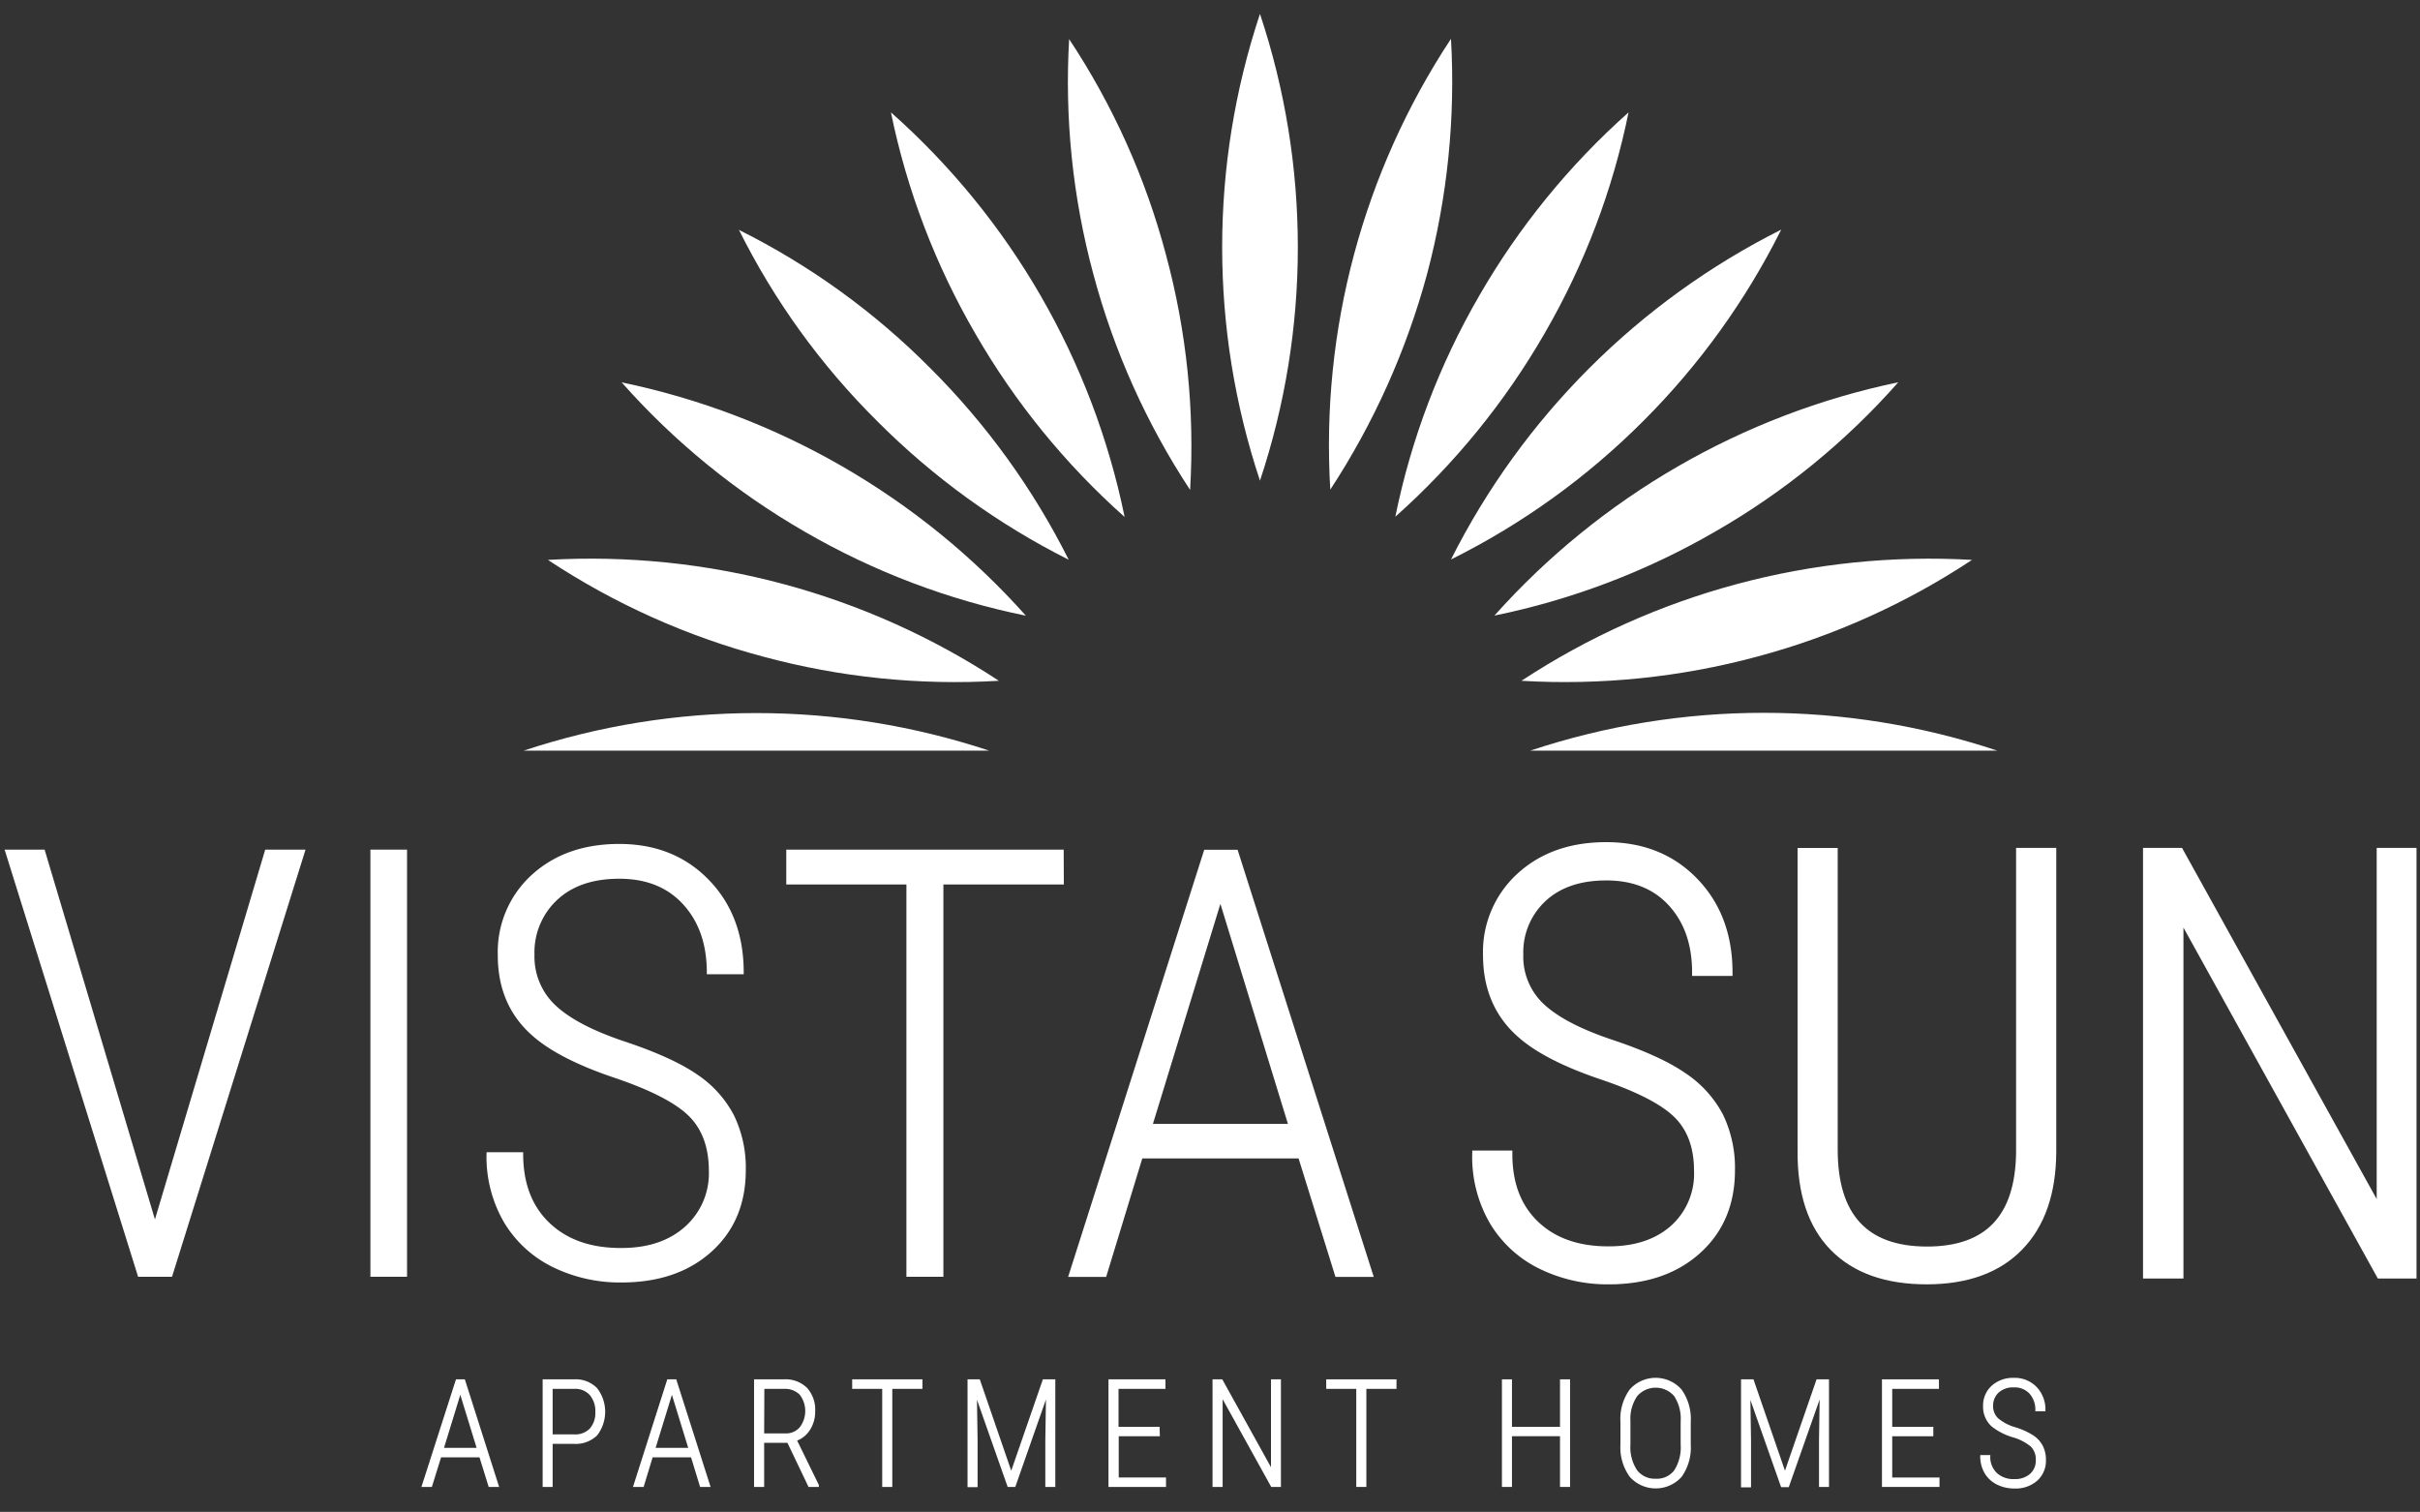 <svg id="Layer_1" data-name="Layer 1" xmlns="http://www.w3.org/2000/svg" xmlns:xlink="http://www.w3.org/1999/xlink" viewBox="0 0 477 298"><rect x="0" y="0" width="477" height="298" fill="#333333" stroke="none"/><defs><style>.cls-1{fill:none;}.cls-2{clip-path:url(#clip-path);}.cls-3,.cls-4,.cls-5,.cls-6{fill:#fff;}.cls-4,.cls-5,.cls-6{stroke:#fff;stroke-miterlimit:10;}.cls-4{stroke-width:0.68px;}.cls-5{stroke-width:1.37px;}.cls-6{stroke-width:0.34px;}</style><clipPath id="clip-path"><path class="cls-1" d="M248.35,2.74a145.49,145.49,0,0,1,0,92,145.68,145.68,0,0,1,0-92ZM286,7.65A147.64,147.64,0,0,1,281.29,54a148.3,148.3,0,0,1-19.08,42.51A145.38,145.38,0,0,1,286,7.65ZM321,22.15a144.19,144.19,0,0,1-16.55,43.57,146,146,0,0,1-29.42,36.13,144.25,144.25,0,0,1,16.55-43.58A145.81,145.81,0,0,1,321,22.15ZM351.1,45.24A144.57,144.57,0,0,1,323.89,83,144.28,144.28,0,0,1,286,110.28a146.33,146.33,0,0,1,65.06-65Zm23.1,30.07a143,143,0,0,1-36.14,29.48,144.5,144.5,0,0,1-43.5,16.55,147,147,0,0,1,79.64-46Zm14.5,35.05a144.44,144.44,0,0,1-42.44,19.09,145.41,145.41,0,0,1-46.37,4.74,146.36,146.36,0,0,1,88.81-23.83Zm5,37.59a144.85,144.85,0,0,1-46.05,7.46,144.34,144.34,0,0,1-46-7.46,145.77,145.77,0,0,1,92,0Zm-5,37.6a146.88,146.88,0,0,1-46.29-4.67,146,146,0,0,1-42.52-19.08,145.19,145.19,0,0,1,88.81,23.75Zm-14.5,35.06a143.8,143.8,0,0,1-43.5-16.55,144.58,144.58,0,0,1-36.14-29.4,146.26,146.26,0,0,1,79.64,46Zm-23.1,30.06a145.28,145.28,0,0,1-65.06-65,145.41,145.41,0,0,1,65.06,65ZM321,273.77a146.26,146.26,0,0,1-46-79.61,146.07,146.07,0,0,1,46,79.61ZM286,288.26a146.48,146.48,0,0,1-19.09-42.43,142.67,142.67,0,0,1-4.66-46.35A145.46,145.46,0,0,1,286,288.26Zm-37.61,5a145.68,145.68,0,0,1,0-92,145.49,145.49,0,0,1,0,92Zm-37.61-5a146.26,146.26,0,0,1,23.85-88.78,145,145,0,0,1-4.76,46.35,143.87,143.87,0,0,1-19.09,42.43Zm-35.06-14.49a146.85,146.85,0,0,1,46-79.61,145.22,145.22,0,0,1-16.55,43.48,143.32,143.32,0,0,1-29.5,36.13Zm-30.07-23.1a145.38,145.38,0,0,1,27.28-37.76,147.49,147.49,0,0,1,37.77-27.28,145.32,145.32,0,0,1-65,65Zm-23.1-30.06a146,146,0,0,1,79.71-46,145.92,145.92,0,0,1-36.12,29.4,144.5,144.5,0,0,1-43.59,16.55ZM108,185.55a145.92,145.92,0,0,1,42.52-19.08,142.62,142.62,0,0,1,46.37-4.67,148.08,148.08,0,0,1-42.52,19.08A147.44,147.44,0,0,1,108,185.55ZM103.09,148a145.77,145.77,0,0,1,92,0,145.22,145.22,0,0,1-46,7.46,144.3,144.3,0,0,1-46-7.46ZM108,110.36a146.4,146.4,0,0,1,88.89,23.83,144.92,144.92,0,0,1-46.37-4.74A143.86,143.86,0,0,1,108,110.36Zm14.5-35a146.71,146.71,0,0,1,79.71,46,144.35,144.35,0,0,1-43.58-16.55,144.49,144.49,0,0,1-36.13-29.48Zm23.1-30.07a143,143,0,0,1,37.77,27.28,145.15,145.15,0,0,1,27.28,37.76A145.56,145.56,0,0,1,172.89,83a142.8,142.8,0,0,1-27.28-37.77Zm30.07-23.09a145.47,145.47,0,0,1,46,79.7,145.82,145.82,0,0,1-29.42-36.13,144.4,144.4,0,0,1-16.63-43.57Zm35.06-14.5a143.53,143.53,0,0,1,19.09,42.51,144.6,144.6,0,0,1,4.76,46.36A145.65,145.65,0,0,1,215.5,54a145.42,145.42,0,0,1-4.76-46.36Z"/></clipPath></defs><g class="cls-2"><rect class="cls-3" x="103.09" y="2.74" width="290.61" height="145.22"/></g><path class="cls-4" d="M30.34,240.88l.17.92.23-.92,21.79-73.07h7.23l-26.1,83.51H27.47L1.37,167.81H8.54Z"/><path class="cls-4" d="M79.89,251.32H73.35V167.81h6.54Z"/><path class="cls-4" d="M140.06,230.78q0-7-4-11t-14.89-7.68q-10.89-3.68-16-8.21-6.72-5.9-6.71-15.6a20.19,20.19,0,0,1,6.59-15.6q6.6-6,17-6,10.67,0,17.44,7t6.76,18h-6.59q0-8.43-4.73-13.63t-12.88-5.19q-7.92,0-12.48,4.28a14.45,14.45,0,0,0-4.56,11,13.48,13.48,0,0,0,4.31,10.32q4.29,4,13.7,7.14t14.23,6.48a21.54,21.54,0,0,1,7.11,7.89,23.34,23.34,0,0,1,2.3,10.67q0,9.81-6.63,15.8t-17.52,6a29.77,29.77,0,0,1-13.4-3,22.6,22.6,0,0,1-9.46-8.67,25.32,25.32,0,0,1-3.41-13.33h6.54q0,8.83,5.33,13.88t14.4,5q7.91,0,12.7-4.25A14.39,14.39,0,0,0,140.06,230.78Z"/><path class="cls-4" d="M209.35,174H185.61v77.32H179V174H155.32v-6.19h54Z"/><path class="cls-4" d="M256.21,228H224.9l-7.12,23.35H211l26.61-83.51h6.08l26.62,83.51h-6.83Zm-29.42-6.13h27.53L240.55,177Z"/><path class="cls-5" d="M334.59,230.78q0-7-4-11t-14.89-7.68q-10.89-3.68-16-8.21Q293,198,293,188.28a20.16,20.16,0,0,1,6.6-15.6q6.58-6,17-6,10.68,0,17.44,7t6.77,18h-6.6q0-8.43-4.73-13.63t-12.88-5.19q-7.9,0-12.47,4.28a14.45,14.45,0,0,0-4.56,11,13.47,13.47,0,0,0,4.3,10.32q4.31,4,13.71,7.14t14.22,6.48A21.57,21.57,0,0,1,339,220a23.47,23.47,0,0,1,2.29,10.67q0,9.81-6.63,15.8t-17.52,6a29.73,29.73,0,0,1-13.39-3,22.56,22.56,0,0,1-9.47-8.67,25.32,25.32,0,0,1-3.41-13.33h6.54q0,8.83,5.33,13.88t14.4,5q7.92,0,12.71-4.25A14.43,14.43,0,0,0,334.59,230.78Z"/><path class="cls-5" d="M404.62,167.81v59.25q-.06,12.1-6.51,18.75t-18.33,6.66q-12,0-18.44-6.57T355,226.83v-59h6.54V226.6q0,19.78,18.29,19.79,18,0,18.24-19.22V167.81Z"/><path class="cls-5" d="M475.63,251.32h-6.54l-39.4-71.13v71.13h-6.6V167.81h6.6L469.15,239V167.81h6.48Z"/><path class="cls-6" d="M94.64,287.09H86.81L85,292.92h-1.7L90,272.05H91.5l6.65,20.87h-1.7Zm-7.35-1.54h6.88l-3.44-11.2Z"/><path class="cls-6" d="M108.76,284.43v8.49h-1.63V272.05h6.06a5.73,5.73,0,0,1,4.36,1.66,7.44,7.44,0,0,1,0,9.13,5.91,5.91,0,0,1-4.44,1.59Zm0-1.53h4.43a4.15,4.15,0,0,0,3.19-1.2,4.77,4.77,0,0,0,1.13-3.39,5,5,0,0,0-1.14-3.45,4,4,0,0,0-3.16-1.27h-4.45Z"/><path class="cls-6" d="M136.34,287.09h-7.83l-1.77,5.83H125l6.65-20.87h1.52l6.66,20.87h-1.71ZM129,285.55h6.88l-3.44-11.2Z"/><path class="cls-6" d="M155.32,284.23h-4.87v8.69H148.8V272.05h5.72a5.86,5.86,0,0,1,4.42,1.62,6.26,6.26,0,0,1,1.57,4.53,6.45,6.45,0,0,1-1,3.55,5.11,5.11,0,0,1-2.62,2.11l4.34,8.88v.18h-1.75Zm-4.87-1.52h4.36a3.72,3.72,0,0,0,2.95-1.26,5.46,5.46,0,0,0,0-6.65,4.25,4.25,0,0,0-3.21-1.21h-4.06Z"/><path class="cls-6" d="M181.65,273.59h-5.94v19.33h-1.65V273.59h-5.92v-1.54h13.51Z"/><path class="cls-6" d="M193,272.05l6.32,18.36,6.36-18.36h2.16v20.87h-1.63v-9l.14-9.11L200,292.92h-1.26l-6.36-18.06.14,9v9.1h-1.64V272.05Z"/><path class="cls-6" d="M228.44,282.93h-8.1v8.47h9.32v1.52h-11V272.05h10.89v1.54h-9.25v7.82h8.1Z"/><path class="cls-6" d="M252.31,292.92h-1.64l-9.85-17.78v17.78h-1.65V272.05h1.65l9.87,17.81V272.05h1.62Z"/><path class="cls-6" d="M275.09,273.59h-5.94v19.33H267.5V273.59h-5.92v-1.54h13.51Z"/><path class="cls-6" d="M309.31,292.92h-1.65v-10h-9.81v10h-1.64V272.05h1.64v9.36h9.81v-9.36h1.65Z"/><path class="cls-6" d="M333.09,284.75a9.75,9.75,0,0,1-1.77,6.25,6.69,6.69,0,0,1-9.94,0,9.63,9.63,0,0,1-1.81-6.21v-4.54a9.7,9.7,0,0,1,1.79-6.26,6.65,6.65,0,0,1,9.95,0,9.85,9.85,0,0,1,1.78,6.29Zm-1.65-4.53a8.39,8.39,0,0,0-1.32-5.15,5,5,0,0,0-7.54,0,8.06,8.06,0,0,0-1.38,5v4.67a8.31,8.31,0,0,0,1.36,5.17,4.56,4.56,0,0,0,3.79,1.73,4.47,4.47,0,0,0,3.79-1.72,8.54,8.54,0,0,0,1.3-5.18Z"/><path class="cls-6" d="M345.5,272.05l6.33,18.36,6.35-18.36h2.16v20.87h-1.63v-9l.14-9.11-6.39,18.15h-1.27l-6.36-18.06.14,9v9.1h-1.63V272.05Z"/><path class="cls-6" d="M380.9,282.93h-8.1v8.47h9.32v1.52h-11V272.05h10.89v1.54H372.8v7.82h8.1Z"/><path class="cls-6" d="M401.44,287.79a3.74,3.74,0,0,0-1-2.75,9.94,9.94,0,0,0-3.72-1.92,12.12,12.12,0,0,1-4-2.05,5,5,0,0,1-1.67-3.91,5.06,5.06,0,0,1,1.65-3.9,6.06,6.06,0,0,1,4.25-1.5,5.77,5.77,0,0,1,4.36,1.75A6.2,6.2,0,0,1,403,278h-1.65a4.89,4.89,0,0,0-1.19-3.41,4.14,4.14,0,0,0-3.22-1.29,4.34,4.34,0,0,0-3.11,1.07,3.61,3.61,0,0,0-1.14,2.76,3.36,3.36,0,0,0,1.07,2.58,9.42,9.42,0,0,0,3.43,1.78,14.08,14.08,0,0,1,3.55,1.62,5.34,5.34,0,0,1,1.78,2,5.9,5.9,0,0,1,.58,2.67,5.08,5.08,0,0,1-1.66,3.95,6.26,6.26,0,0,1-4.38,1.5,7.46,7.46,0,0,1-3.35-.75,5.65,5.65,0,0,1-2.37-2.17,6.39,6.39,0,0,1-.85-3.33h1.64a4.54,4.54,0,0,0,1.33,3.47,5,5,0,0,0,3.6,1.26,4.61,4.61,0,0,0,3.18-1.06A3.63,3.63,0,0,0,401.44,287.79Z"/></svg>